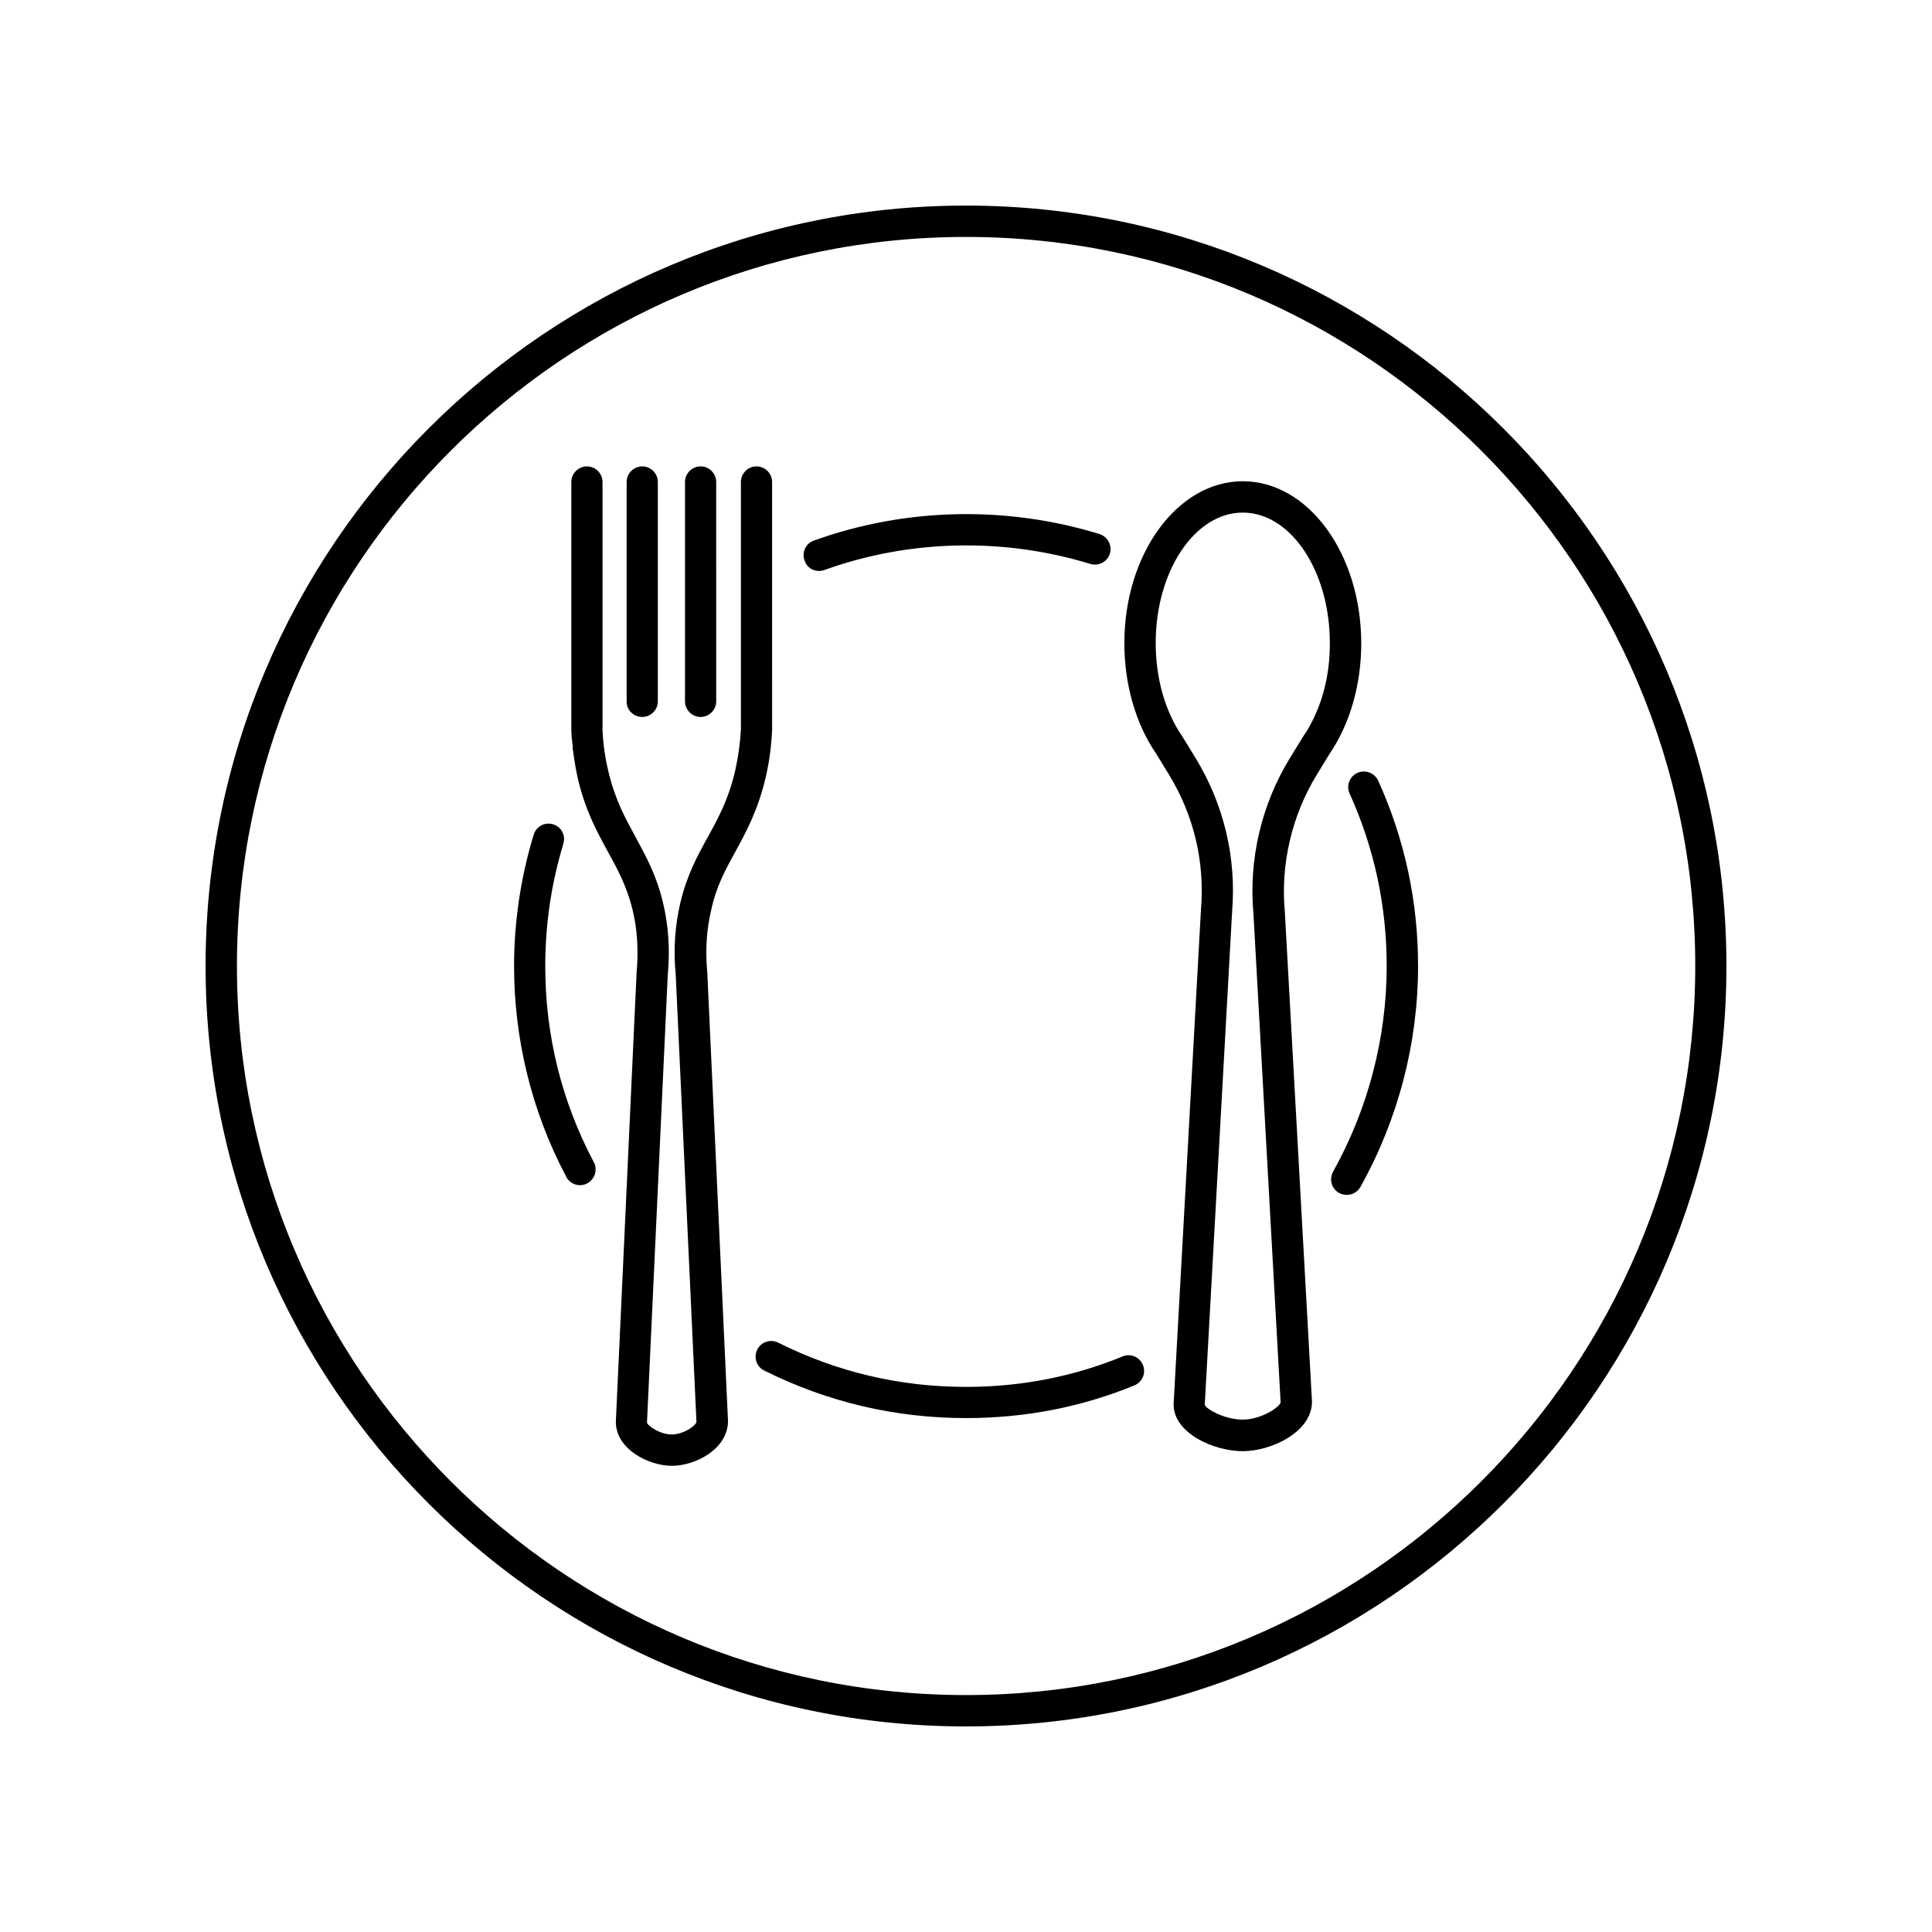 <?xml version="1.0" encoding="UTF-8"?>
<!-- Uploaded to: ICON Repo, www.svgrepo.com, Generator: ICON Repo Mixer Tools -->
<svg fill="#000000" width="800px" height="800px" version="1.1" viewBox="144 144 512 512" xmlns="http://www.w3.org/2000/svg">
 <g>
  <path d="m338.79 369.87c2.973-5.441 6.047-11.082 8.113-19.801 0.957-4.082 1.512-8.262 1.715-12.645l-0.004-65.695c0-2.266-1.863-4.133-4.133-4.133-2.266 0-4.133 1.863-4.133 4.133v65.547c-0.203 3.68-0.707 7.356-1.512 10.934-1.762 7.609-4.434 12.496-7.305 17.684-2.719 4.938-5.492 10.027-7.203 17.23-1.461 6.144-1.914 12.645-1.258 19.145l5.492 118.5c0 0.906-3.273 3.375-6.551 3.375-3.273 0-6.551-2.469-6.551-3.176l5.492-118.45c0.656-6.75 0.203-13.25-1.258-19.348-1.715-7.203-4.535-12.293-7.203-17.23-2.82-5.188-5.543-10.078-7.305-17.684-0.855-3.578-1.359-7.254-1.512-10.781v-65.746c0-2.266-1.863-4.133-4.133-4.133-2.266 0-4.133 1.863-4.133 4.133v65.949c0.051 1.512 0.25 3.023 0.402 4.484 0 0.051-0.051 0.102-0.051 0.152v0.102c0 0.203 0.102 0.352 0.102 0.504 0.301 2.418 0.707 4.785 1.211 7.152 2.016 8.715 5.141 14.359 8.113 19.801 2.57 4.684 4.938 9.07 6.449 15.215 1.258 5.188 1.613 10.781 1.059 16.828l-5.492 118.9c0 7.203 8.664 11.637 14.863 11.637 6.195 0 14.863-4.434 14.863-11.891l-5.492-118.85c-0.555-5.793-0.203-11.387 1.059-16.625 1.305-6.152 3.723-10.535 6.293-15.219z"/>
  <path d="m314.2 334c2.266 0 4.133-1.863 4.133-4.133v-58.137c0-2.266-1.863-4.133-4.133-4.133-2.266 0-4.133 1.863-4.133 4.133v58.141c-0.047 2.266 1.816 4.129 4.133 4.129z"/>
  <path d="m329.67 334c2.266 0 4.133-1.863 4.133-4.133l-0.004-58.137c0-2.266-1.863-4.133-4.133-4.133-2.266 0-4.133 1.863-4.133 4.133v58.141c0.004 2.266 1.867 4.129 4.137 4.129z"/>
  <path d="m473.35 271.53c-17.281 0-31.387 19.246-31.387 42.875 0 10.984 3.023 21.41 8.363 29.223l3.426 5.594c6.602 10.781 9.574 23.125 8.516 35.82l-7.254 131.14c0 7.656 10.68 12.395 18.34 12.395 7.457 0 18.289-4.988 18.34-13.098l-7.203-129.88c-1.16-12.594 1.863-25.492 8.465-36.273l3.324-5.441c5.441-7.961 8.465-18.391 8.465-29.371-0.004-23.785-14.062-42.98-31.395-42.98zm15.973 67.711-3.477 5.644c-7.559 12.293-10.984 27.004-9.672 41.211l7.203 129.53c-0.203 1.258-5.141 4.586-10.027 4.586-4.836 0-9.773-2.82-10.078-3.93l7.254-130.74c1.16-14.359-2.215-28.414-9.723-40.707l-3.527-5.742c-4.535-6.602-7.004-15.367-7.004-24.688 0-19.094 10.379-34.562 23.074-34.562 12.746 0 23.074 15.516 23.074 34.562 0.055 9.316-2.461 18.082-7.098 24.832z"/>
  <path d="m400 198.48c-111.14 0-201.52 90.383-201.52 201.52s90.383 201.52 201.52 201.52 201.52-90.383 201.52-201.52-90.383-201.52-201.52-201.52zm0 394.73c-106.55 0-193.21-86.707-193.21-193.21 0-106.55 86.707-193.21 193.21-193.21 106.55 0 193.26 86.707 193.26 193.21-0.051 106.55-86.707 193.21-193.26 193.21z"/>
  <path d="m503.73 348.81c-2.066 0.957-3.023 3.375-2.066 5.492 6.5 14.359 9.824 29.727 9.824 45.695 0 19.043-4.938 37.887-14.207 54.512-1.109 2.016-0.402 4.535 1.613 5.644 0.656 0.352 1.359 0.504 2.016 0.504 1.461 0 2.871-0.754 3.629-2.117 9.977-17.887 15.266-38.09 15.266-58.543 0-17.18-3.578-33.703-10.578-49.121-0.965-2.066-3.383-2.973-5.496-2.066z"/>
  <path d="m288.5 400c0-11.035 1.613-21.914 4.785-32.344 0.102-0.402 0.203-0.906 0.203-1.309 0-2.266-1.863-4.082-4.133-4.082-1.914 0-3.527 1.309-3.981 3.125-3.375 11.184-5.141 22.824-5.141 34.66 0 19.297 4.684 38.441 13.602 55.367 0.605 1.562 2.117 2.672 3.879 2.672 2.266 0 4.133-1.914 4.133-4.18 0-0.707-0.152-1.359-0.504-1.965-8.508-16.074-12.844-33.559-12.844-51.945z"/>
  <path d="m361.05 295.31c0.453 0 0.957-0.102 1.41-0.25 22.52-8.113 47.508-8.664 70.484-1.613 2.215 0.656 4.484-0.555 5.188-2.719 0.656-2.168-0.555-4.484-2.719-5.188-24.688-7.609-51.539-7.004-75.723 1.715-2.168 0.754-3.273 3.176-2.469 5.289 0.551 1.758 2.113 2.766 3.828 2.766z"/>
  <path d="m441.46 503.48c-12.949 5.34-26.902 8.062-41.465 8.062-17.434 0-34.207-3.93-49.777-11.738-2.016-1.008-4.535-0.203-5.543 1.863-1.008 2.066-0.203 4.535 1.863 5.543 16.727 8.363 34.711 12.594 53.504 12.594 15.617 0 30.633-2.922 44.586-8.664 2.117-0.855 3.125-3.273 2.266-5.391-0.898-2.168-3.316-3.176-5.434-2.269z"/>
 </g>
</svg>